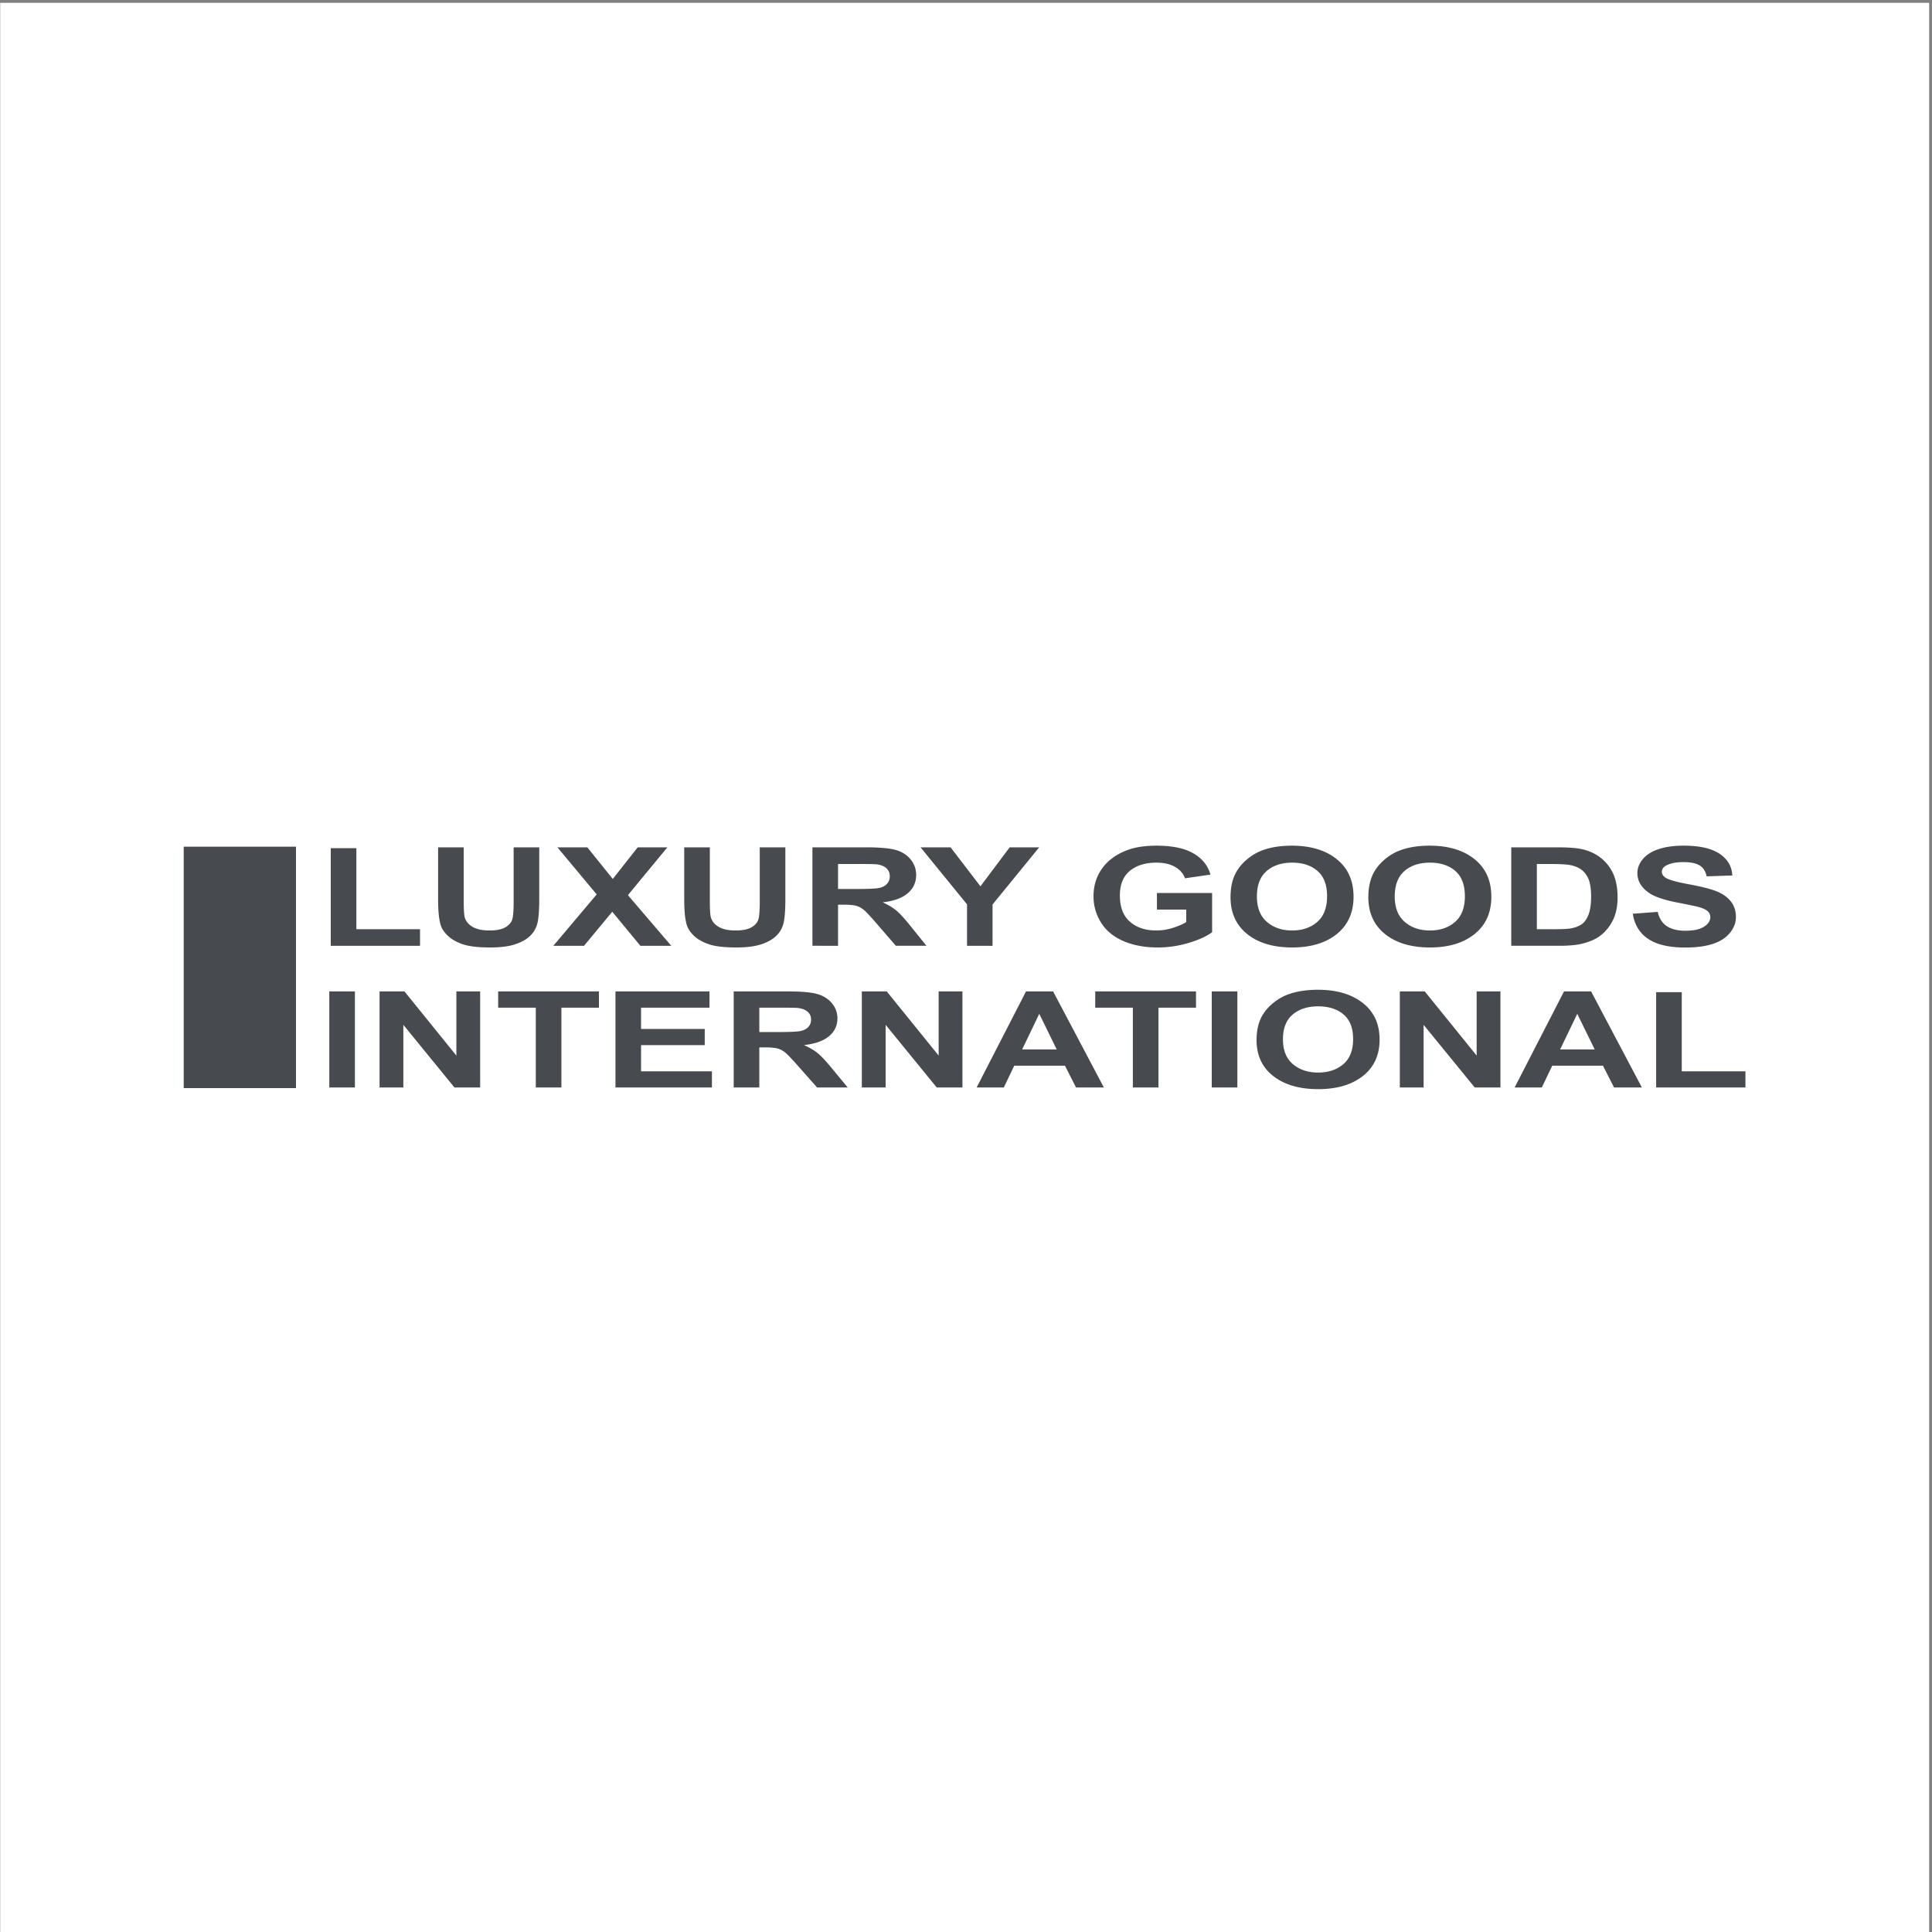 <svg xmlns="http://www.w3.org/2000/svg" viewBox="0 0 794.667 794.667" height="794.667" width="794.667"><rect x="0" y="0" width="794.667" height="794.667" fill="#808080" stroke="none"/><defs><clipPath id="a"><path d="M.06 0h595.215v595.282H.06z"/></clipPath><clipPath id="b"><path d="M0 0h596v596H0z"/></clipPath></defs><g clip-path="url(#a)" transform="matrix(1.333 0 0 -1.333 0 794.667)"><path d="M.06 0h595.215v595.282H.06z" fill="#fff"/></g><g clip-path="url(#b)" fill="#474b4f" transform="matrix(1.333 0 0 -1.333 0 794.667)"><path d="M56.692 260.393h34.634v74.498H56.692zM101.608 260.584h7.901v29.653h-7.901zm22.849 0v19.335l15.776-19.335h7.929v29.653h-7.341v-19.802l-16.017 19.802h-7.687v-29.653zm48.77 0v24.637h11.584v5.016h-31.097v-5.016h11.611v-24.637zm46.447 0v4.995H197.81v8.072h19.648v4.997H197.81v6.573h21.116v5.016H189.91v-29.653zm14.627 0v12.378h1.602c1.815 0 3.141-.111 3.978-.333.835-.222 1.628-.635 2.374-1.233.749-.6 2.137-2.052 4.165-4.36l5.713-6.452h9.449l-4.779 5.786c-1.886 2.304-3.386 3.909-4.496 4.813-1.113.902-2.523 1.733-4.232 2.487 3.435.379 6.015 1.292 7.742 2.742 1.725 1.45 2.587 3.287 2.587 5.512 0 1.752-.569 3.31-1.707 4.671-1.138 1.363-2.655 2.312-4.551 2.842-1.895.534-4.935.8-9.116.8h-16.631v-29.653zm0 24.637h6.167c3.201 0 5.126-.034 5.764-.101 1.283-.164 2.275-.551 2.977-1.162.704-.615 1.056-1.421 1.056-2.421 0-.887-.268-1.63-.803-2.223-.533-.593-1.271-1.012-2.215-1.255-.943-.241-3.309-.364-7.1-.364h-5.846zm38.973-24.637v19.335l15.775-19.335h7.927v29.653h-7.339v-19.802l-16.017 19.802h-7.687v-29.653zm51.678 29.653h-8.355l-15.243-29.653h8.383l3.229 6.736h15.642l3.42-6.736h8.594zm-9.555-17.922l5.286 11.004 5.39-11.004zm42.069-11.731v24.637h11.584v5.016h-31.098v-5.016h11.611v-24.637zm16.443 0h7.901v29.653h-7.901zm18.979 3.53c3.435-2.692 8.06-4.037 13.879-4.037 5.75 0 10.341 1.353 13.775 4.057 3.434 2.702 5.152 6.449 5.152 11.233 0 4.831-1.73 8.599-5.193 11.31-3.461 2.709-8.074 4.064-13.84 4.064-3.185 0-5.998-.389-8.435-1.17a16.035 16.035 0 0 1-5.059-2.672c-1.539-1.199-2.754-2.555-3.643-4.065-1.191-2.051-1.791-4.587-1.791-7.605 0-4.719 1.719-8.424 5.155-11.115m5.978 18.973c1.994 1.692 4.619 2.539 7.875 2.539 3.256 0 5.867-.838 7.836-2.51 1.965-1.671 2.949-4.208 2.949-7.604 0-3.438-1.011-6.017-3.031-7.737-2.019-1.719-4.605-2.579-7.754-2.579-3.15 0-5.75.866-7.795 2.598-2.045 1.734-3.07 4.28-3.07 7.636 0 3.412.998 5.964 2.99 7.657m40.412-22.503v19.335l15.78-19.335h7.925v29.653h-7.339v-19.802l-16.016 19.802h-7.688v-29.653zm51.68 29.653h-8.354l-15.242-29.653h8.383l3.229 6.736h15.642l3.418-6.736h8.594zm-9.557-17.922l5.287 11.004 5.391-11.004zm57.182-11.731v4.995h-19.648v24.414h-7.903v-29.409h27.551M129.61 304.314v5.117h-19.648v25.007h-7.901v-30.124zm5.578 14.172c0-3.398.258-5.968.773-7.708.356-1.174 1.097-2.297 2.217-3.369 1.121-1.069 2.647-1.939 4.578-2.608 1.931-.672 4.765-1.006 8.502-1.006 3.096 0 5.605.308 7.528.922 1.922.615 3.457 1.439 4.604 2.476a7.963 7.963 0 0 1 2.362 3.813c.428 1.505.641 4.082.641 7.729v15.954h-7.901v-16.803c0-2.404-.116-4.125-.348-5.16-.231-1.037-.917-1.91-2.056-2.62-1.138-.713-2.827-1.069-5.07-1.069-2.208 0-3.947.376-5.22 1.13-1.271.752-2.076 1.749-2.414 2.995-.198.772-.294 2.466-.294 5.075v16.452h-7.902zm45.033-14.172l8.7 10.503 8.676-10.503h9.529l-13.373 15.622 12.172 14.753h-9.155l-7.687-9.758-7.847 9.758h-9.237l12.119-14.525-13.373-15.85zm30.91 14.172c0-3.398.258-5.968.774-7.708.356-1.174 1.094-2.297 2.216-3.369 1.121-1.069 2.647-1.939 4.577-2.608 1.931-.672 4.766-1.006 8.504-1.006 3.096 0 5.604.308 7.527.922 1.922.615 3.456 1.439 4.603 2.476a7.95 7.95 0 0 1 2.363 3.813c.428 1.505.641 4.082.641 7.729v15.954h-7.901v-16.803c0-2.404-.116-4.125-.348-5.16-.231-1.037-.916-1.91-2.054-2.62-1.14-.713-2.83-1.069-5.073-1.069-2.205 0-3.945.376-5.218 1.13-1.272.752-2.077 1.749-2.416 2.995-.195.772-.293 2.466-.293 5.075v16.452h-7.902zm47.462-14.172v12.68h1.6c1.815 0 3.143-.115 3.978-.341.837-.228 1.628-.651 2.376-1.265.747-.615 2.134-2.104 4.165-4.465l5.712-6.609h9.45l-4.779 5.924c-1.886 2.364-3.386 4.007-4.498 4.932-1.113.926-2.522 1.777-4.231 2.548 3.434.388 6.014 1.323 7.741 2.81 1.727 1.483 2.589 3.364 2.589 5.644 0 1.795-.57 3.391-1.708 4.787-1.139 1.395-2.656 2.365-4.552 2.912-1.895.542-4.933.818-9.115.818h-16.63v-30.375zm0 25.235h6.165c3.203 0 5.125-.034 5.766-.102 1.281-.166 2.273-.563 2.975-1.192.704-.629 1.056-1.455 1.056-2.476 0-.912-.266-1.672-.802-2.28-.532-.607-1.272-1.034-2.215-1.284-.944-.25-3.31-.374-7.101-.374h-5.844zm47.674-25.235v12.741l14.388 17.634h-9.103l-9.022-12.02-9.209 12.02h-9.263l14.335-17.592v-12.783zm59.767 11.168v-3.856c-1.193-.717-2.621-1.328-4.285-1.833a17.1 17.1 0 0 0-4.977-.756c-3.345 0-6.05.901-8.117 2.704-2.064 1.802-3.097 4.506-3.097 8.112 0 3.343 1.019 5.863 3.058 7.562 2.037 1.7 4.783 2.549 8.235 2.549 2.279 0 4.177-.432 5.699-1.296 1.521-.862 2.558-2.04 3.109-3.533l7.85 1.142c-.787 2.79-2.541 4.975-5.276 6.557-2.728 1.579-6.525 2.371-11.382 2.371-3.739 0-6.862-.504-9.37-1.511-3.291-1.314-5.793-3.199-7.502-5.658-1.707-2.457-2.56-5.267-2.56-8.432 0-2.916.766-5.612 2.295-8.091 1.529-2.479 3.818-4.385 6.859-5.718 3.045-1.333 6.612-2 10.705-2 3.219 0 6.403.473 9.543 1.419 3.139.945 5.537 2.04 7.194 3.283v12.101h-17.03v-5.116zm18.817-7.553c3.437-2.756 8.062-4.134 13.882-4.134 5.748 0 10.34 1.385 13.776 4.154 3.433 2.769 5.15 6.608 5.15 11.51 0 4.944-1.73 8.806-5.191 11.583-3.463 2.777-8.076 4.163-13.842 4.163-3.186 0-5.996-.401-8.436-1.202a15.961 15.961 0 0 1-5.058-2.734c-1.539-1.23-2.754-2.617-3.643-4.164-1.191-2.099-1.789-4.697-1.789-7.79 0-4.834 1.719-8.629 5.151-11.386m5.98 19.435c1.992 1.733 4.619 2.6 7.875 2.6 3.258 0 5.867-.856 7.836-2.568 1.965-1.714 2.949-4.311 2.949-7.792 0-3.522-1.01-6.165-3.029-7.926-2.022-1.761-4.606-2.641-7.756-2.641-3.15 0-5.748.887-7.795 2.662-2.045 1.777-3.07 4.383-3.07 7.821 0 3.495.996 6.11 2.99 7.844m36.545-19.435c3.434-2.756 8.062-4.134 13.879-4.134 5.748 0 10.34 1.385 13.773 4.154 3.436 2.769 5.153 6.608 5.153 11.51 0 4.944-1.731 8.806-5.19 11.583-3.463 2.777-8.076 4.163-13.842 4.163-3.187 0-5.998-.401-8.435-1.202a15.902 15.902 0 0 1-5.059-2.734c-1.539-1.23-2.756-2.617-3.644-4.164-1.192-2.099-1.787-4.697-1.787-7.79 0-4.834 1.716-8.629 5.152-11.386m5.978 19.435c1.993 1.733 4.616 2.6 7.875 2.6 3.256 0 5.868-.856 7.834-2.568 1.965-1.714 2.95-4.311 2.95-7.792 0-3.522-1.012-6.165-3.03-7.926-2.021-1.761-4.605-2.641-7.754-2.641-3.15 0-5.75.887-7.794 2.662-2.047 1.777-3.069 4.383-3.069 7.821 0 3.495.994 6.11 2.988 7.844m32.967-23.05h14.867c2.918 0 5.25.215 6.995.641 2.33.581 4.183 1.388 5.552 2.426 1.815 1.367 3.213 3.153 4.192 5.365.801 1.811 1.201 3.963 1.201 6.465 0 2.845-.428 5.238-1.283 7.179a13.055 13.055 0 0 1-3.737 4.92c-1.636 1.341-3.603 2.273-5.898 2.798-1.709.386-4.191.581-7.447.581h-14.442zm11.451 25.235c3.221 0 5.381-.096 6.487-.289 1.476-.249 2.693-.726 3.654-1.431.965-.704 1.711-1.684 2.246-2.941.531-1.257.799-3.061.799-5.406 0-2.351-.268-4.204-.799-5.566-.535-1.36-1.222-2.338-2.07-2.93-.846-.596-1.908-1.015-3.19-1.265-.978-.193-2.572-.29-4.777-.29h-5.9v20.118zm30.805-23.111c2.651-1.776 6.451-2.664 11.397-2.664 3.398 0 6.238.372 8.515 1.11 2.28.737 4.041 1.866 5.285 3.386 1.247 1.52 1.87 3.151 1.87 4.892 0 1.919-.52 3.531-1.563 4.835-1.039 1.307-2.48 2.336-4.322 3.088-1.844.754-4.686 1.482-8.53 2.187-3.845.704-6.263 1.381-7.261 2.03-.783.511-1.176 1.125-1.176 1.844 0 .787.42 1.418 1.258 1.886 1.299.732 3.096 1.098 5.392 1.098 2.223 0 3.891-.343 5.002-1.025 1.114-.684 1.84-1.807 2.176-3.367l7.902.267c-.123 2.791-1.427 5.024-3.91 6.694-2.482 1.673-6.177 2.506-11.091 2.506-3.008 0-5.575-.352-7.7-1.057-2.129-.703-3.756-1.728-4.886-3.074-1.131-1.348-1.696-2.795-1.696-4.343 0-2.403 1.203-4.442 3.606-6.113 1.707-1.186 4.679-2.187 8.914-3.003 3.293-.635 5.4-1.079 6.328-1.325 1.351-.373 2.299-.813 2.84-1.316.545-.504.816-1.117.816-1.834 0-1.119-.646-2.097-1.935-2.933-1.291-.837-3.209-1.251-5.754-1.251-2.403 0-4.309.468-5.725 1.409-1.414.937-2.353 2.409-2.816 4.411l-7.686-.578c.516-3.4 2.098-5.987 4.75-7.76"/></g></svg>